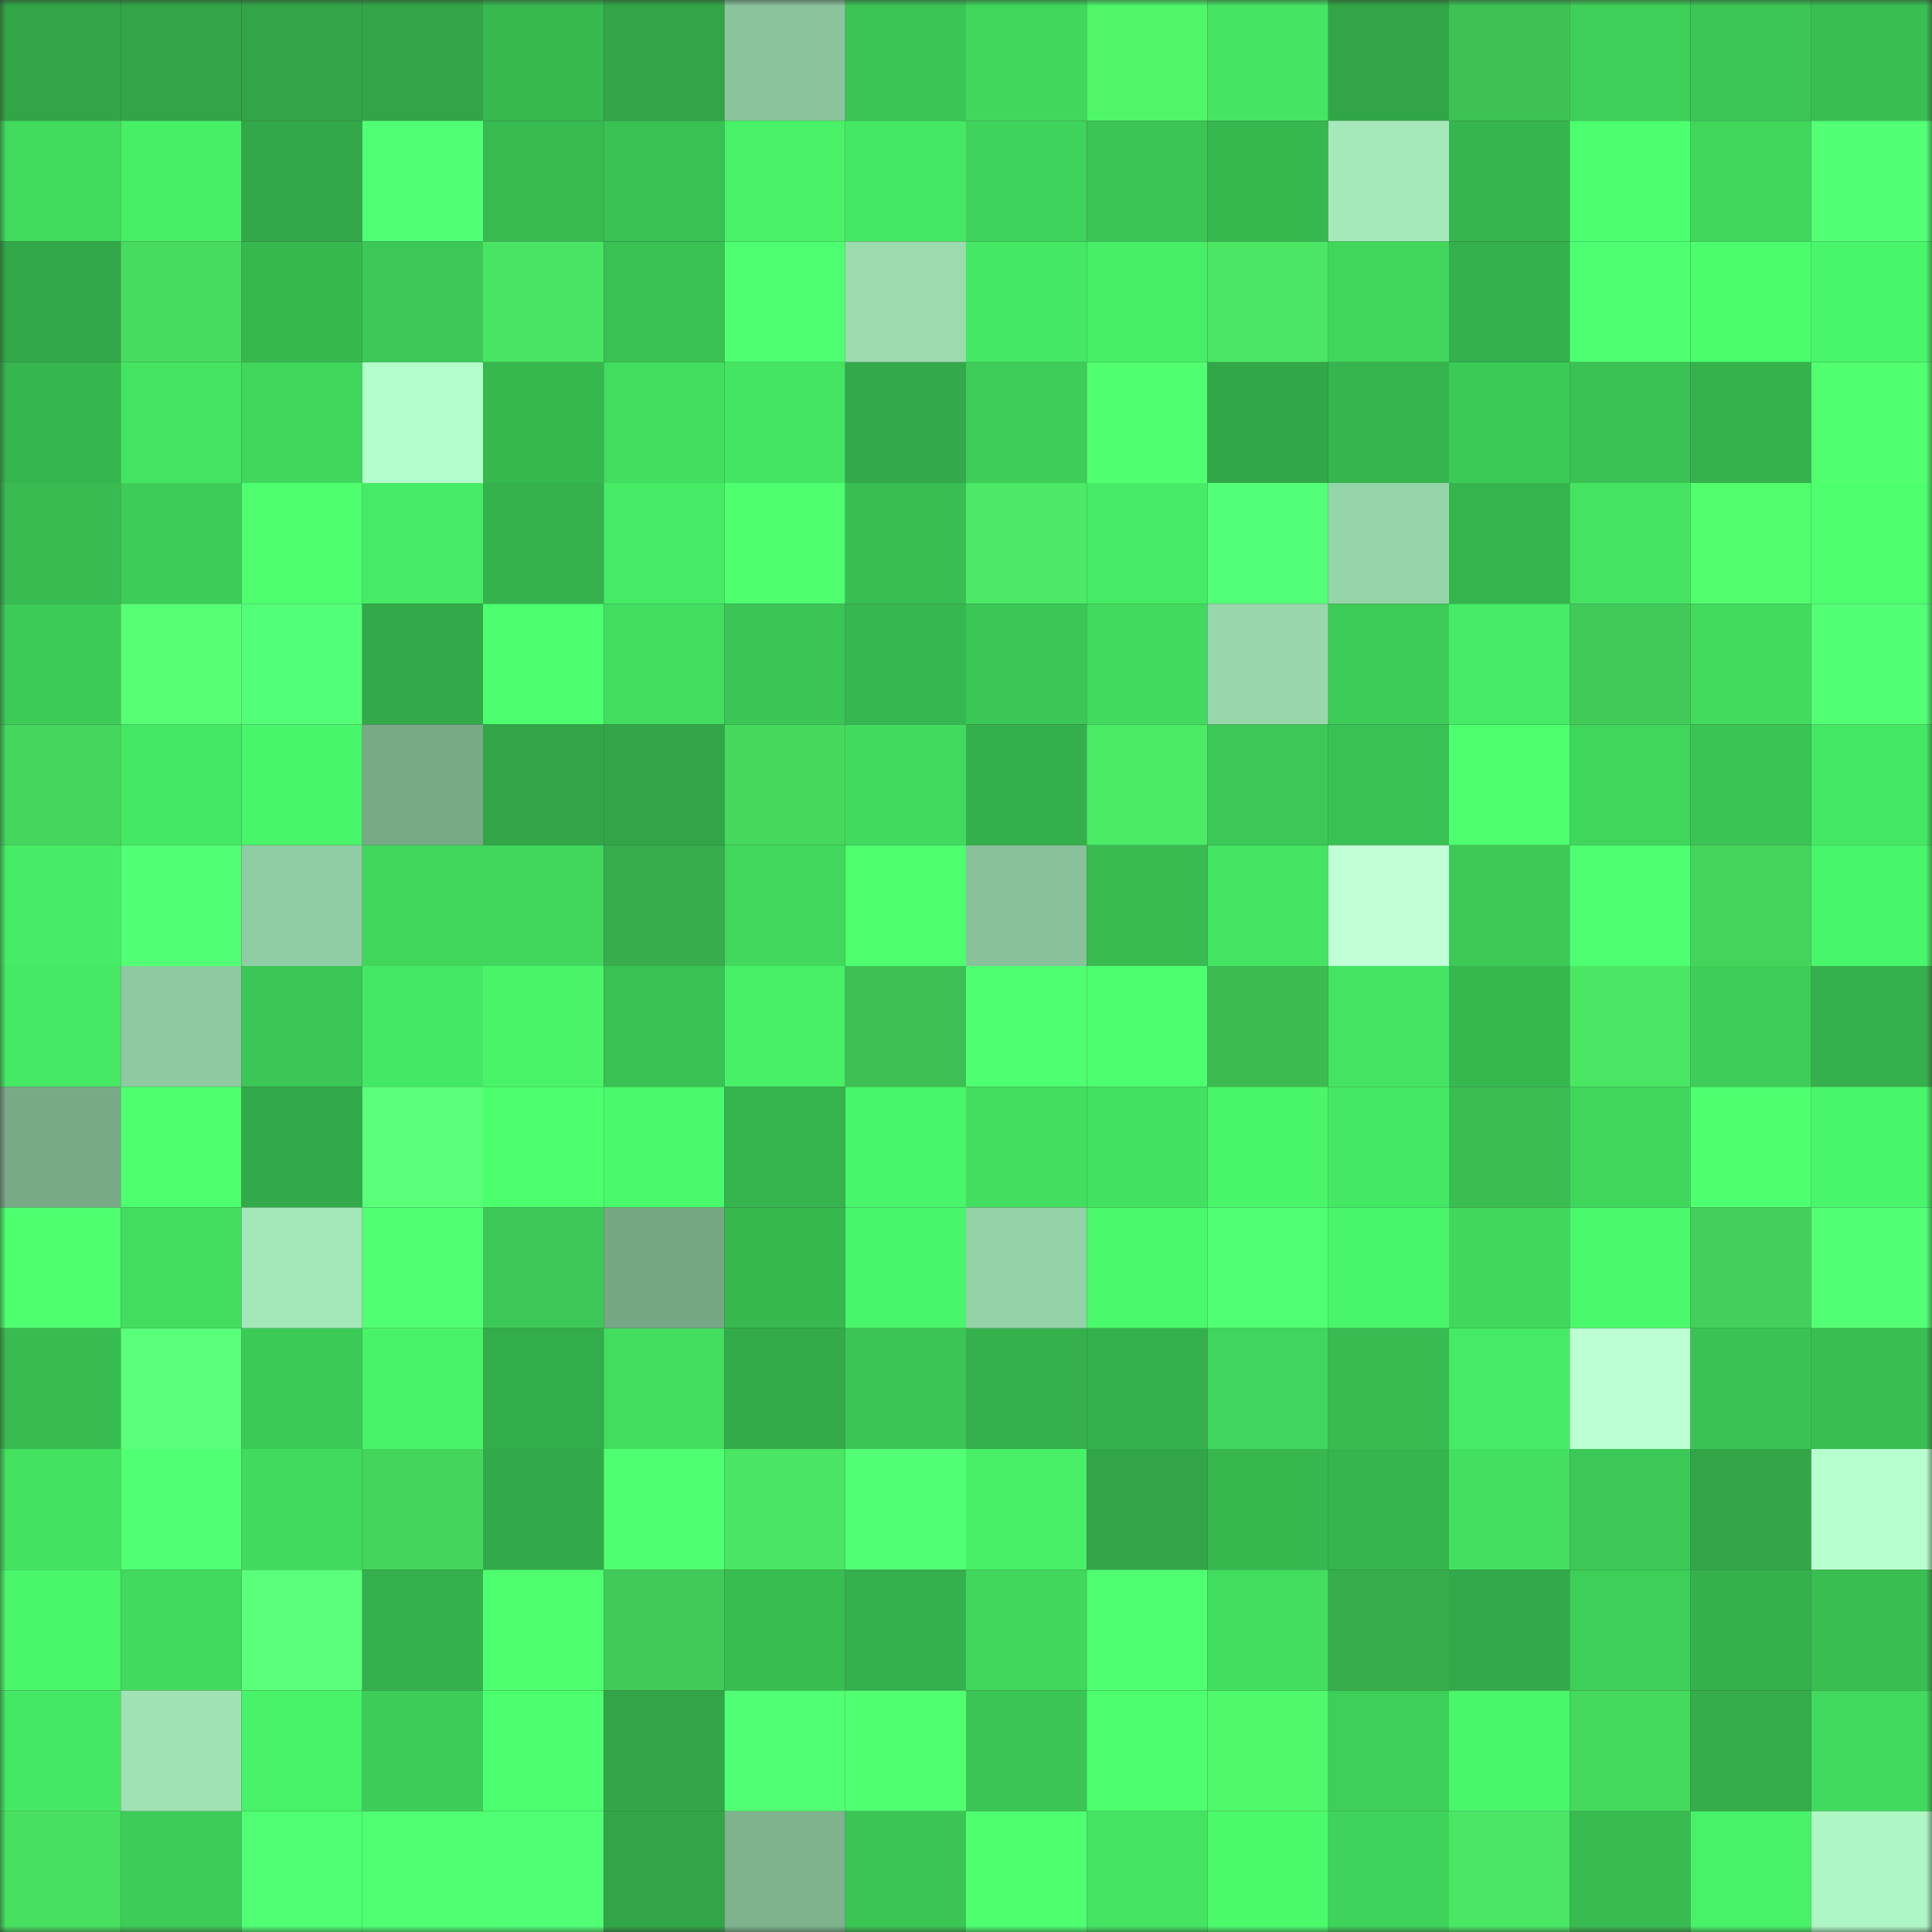 <svg viewBox="0 0 160 160" fill="none" role="img" xmlns="http://www.w3.org/2000/svg" width="240" height="240" name="lens%2Cmaxim101.lens"><rect x="0" y="0" width="160" height="160" fill="#333333" stroke="none"/><mask id="1363341228" mask-type="alpha" maskUnits="userSpaceOnUse" x="0" y="0" width="160" height="160"><rect width="160" height="160" fill="#FFFFFF"></rect></mask><g mask="url(#1363341228)"><rect x="0" y="0" width="10" height="10" fill="#32a647"></rect><rect x="10" y="0" width="10" height="10" fill="#32a647"></rect><rect x="20" y="0" width="10" height="10" fill="#32a647"></rect><rect x="30" y="0" width="10" height="10" fill="#32a647"></rect><rect x="40" y="0" width="10" height="10" fill="#37b950"></rect><rect x="50" y="0" width="10" height="10" fill="#32a647"></rect><rect x="60" y="0" width="10" height="10" fill="#8bc49c"></rect><rect x="70" y="0" width="10" height="10" fill="#3bc555"></rect><rect x="80" y="0" width="10" height="10" fill="#40d75c"></rect><rect x="90" y="0" width="10" height="10" fill="#4ff66a"></rect><rect x="100" y="0" width="10" height="10" fill="#45e563"></rect><rect x="110" y="0" width="10" height="10" fill="#32a647"></rect><rect x="120" y="0" width="10" height="10" fill="#3ec254"></rect><rect x="130" y="0" width="10" height="10" fill="#3ecf59"></rect><rect x="140" y="0" width="10" height="10" fill="#3bc655"></rect><rect x="150" y="0" width="10" height="10" fill="#39be52"></rect><rect x="0" y="10" width="10" height="10" fill="#41db5e"></rect><rect x="10" y="10" width="10" height="10" fill="#47ef67"></rect><rect x="20" y="10" width="10" height="10" fill="#32a848"></rect><rect x="30" y="10" width="10" height="10" fill="#51ff74"></rect><rect x="40" y="10" width="10" height="10" fill="#37ba50"></rect><rect x="50" y="10" width="10" height="10" fill="#3ac153"></rect><rect x="60" y="10" width="10" height="10" fill="#48f167"></rect><rect x="70" y="10" width="10" height="10" fill="#45e864"></rect><rect x="80" y="10" width="10" height="10" fill="#3fd35b"></rect><rect x="90" y="10" width="10" height="10" fill="#3bc555"></rect><rect x="100" y="10" width="10" height="10" fill="#37b84f"></rect><rect x="110" y="10" width="10" height="10" fill="#a5e9ba"></rect><rect x="120" y="10" width="10" height="10" fill="#36b44e"></rect><rect x="130" y="10" width="10" height="10" fill="#4cff6e"></rect><rect x="140" y="10" width="10" height="10" fill="#40d75c"></rect><rect x="150" y="10" width="10" height="10" fill="#52ff75"></rect><rect x="0" y="20" width="10" height="10" fill="#32a848"></rect><rect x="10" y="20" width="10" height="10" fill="#47dc5f"></rect><rect x="20" y="20" width="10" height="10" fill="#37b84f"></rect><rect x="30" y="20" width="10" height="10" fill="#3cc856"></rect><rect x="40" y="20" width="10" height="10" fill="#49e463"></rect><rect x="50" y="20" width="10" height="10" fill="#3ac153"></rect><rect x="60" y="20" width="10" height="10" fill="#4eff71"></rect><rect x="70" y="20" width="10" height="10" fill="#9bdbae"></rect><rect x="80" y="20" width="10" height="10" fill="#45e864"></rect><rect x="90" y="20" width="10" height="10" fill="#47ef67"></rect><rect x="100" y="20" width="10" height="10" fill="#4ae664"></rect><rect x="110" y="20" width="10" height="10" fill="#40d65c"></rect><rect x="120" y="20" width="10" height="10" fill="#34b04c"></rect><rect x="130" y="20" width="10" height="10" fill="#4eff71"></rect><rect x="140" y="20" width="10" height="10" fill="#4bfc6d"></rect><rect x="150" y="20" width="10" height="10" fill="#49f56a"></rect><rect x="0" y="30" width="10" height="10" fill="#36b64e"></rect><rect x="10" y="30" width="10" height="10" fill="#44e462"></rect><rect x="20" y="30" width="10" height="10" fill="#40d65c"></rect><rect x="30" y="30" width="10" height="10" fill="#b3feca"></rect><rect x="40" y="30" width="10" height="10" fill="#37b84f"></rect><rect x="50" y="30" width="10" height="10" fill="#42dd5f"></rect><rect x="60" y="30" width="10" height="10" fill="#44e562"></rect><rect x="70" y="30" width="10" height="10" fill="#33a949"></rect><rect x="80" y="30" width="10" height="10" fill="#3dcd58"></rect><rect x="90" y="30" width="10" height="10" fill="#52ff6f"></rect><rect x="100" y="30" width="10" height="10" fill="#32a748"></rect><rect x="110" y="30" width="10" height="10" fill="#36b44d"></rect><rect x="120" y="30" width="10" height="10" fill="#3cca57"></rect><rect x="130" y="30" width="10" height="10" fill="#3ac153"></rect><rect x="140" y="30" width="10" height="10" fill="#35b24c"></rect><rect x="150" y="30" width="10" height="10" fill="#52ff6f"></rect><rect x="0" y="40" width="10" height="10" fill="#38bc51"></rect><rect x="10" y="40" width="10" height="10" fill="#3dcc58"></rect><rect x="20" y="40" width="10" height="10" fill="#4dff6f"></rect><rect x="30" y="40" width="10" height="10" fill="#46eb65"></rect><rect x="40" y="40" width="10" height="10" fill="#35b24c"></rect><rect x="50" y="40" width="10" height="10" fill="#46eb65"></rect><rect x="60" y="40" width="10" height="10" fill="#4eff70"></rect><rect x="70" y="40" width="10" height="10" fill="#39be52"></rect><rect x="80" y="40" width="10" height="10" fill="#4be965"></rect><rect x="90" y="40" width="10" height="10" fill="#46eb65"></rect><rect x="100" y="40" width="10" height="10" fill="#53ff77"></rect><rect x="110" y="40" width="10" height="10" fill="#96d4a9"></rect><rect x="120" y="40" width="10" height="10" fill="#35b34d"></rect><rect x="130" y="40" width="10" height="10" fill="#44e462"></rect><rect x="140" y="40" width="10" height="10" fill="#51fd6d"></rect><rect x="150" y="40" width="10" height="10" fill="#4dff6f"></rect><rect x="0" y="50" width="10" height="10" fill="#3dcb57"></rect><rect x="10" y="50" width="10" height="10" fill="#56ff74"></rect><rect x="20" y="50" width="10" height="10" fill="#52ff76"></rect><rect x="30" y="50" width="10" height="10" fill="#33a949"></rect><rect x="40" y="50" width="10" height="10" fill="#4cff6e"></rect><rect x="50" y="50" width="10" height="10" fill="#42dd5f"></rect><rect x="60" y="50" width="10" height="10" fill="#3bc555"></rect><rect x="70" y="50" width="10" height="10" fill="#37b74f"></rect><rect x="80" y="50" width="10" height="10" fill="#3bc755"></rect><rect x="90" y="50" width="10" height="10" fill="#41da5e"></rect><rect x="100" y="50" width="10" height="10" fill="#98d7ab"></rect><rect x="110" y="50" width="10" height="10" fill="#3dcc58"></rect><rect x="120" y="50" width="10" height="10" fill="#46eb65"></rect><rect x="130" y="50" width="10" height="10" fill="#41ca58"></rect><rect x="140" y="50" width="10" height="10" fill="#42db5e"></rect><rect x="150" y="50" width="10" height="10" fill="#52ff75"></rect><rect x="0" y="60" width="10" height="10" fill="#45d75d"></rect><rect x="10" y="60" width="10" height="10" fill="#45e864"></rect><rect x="20" y="60" width="10" height="10" fill="#49f569"></rect><rect x="30" y="60" width="10" height="10" fill="#78aa88"></rect><rect x="40" y="60" width="10" height="10" fill="#32a647"></rect><rect x="50" y="60" width="10" height="10" fill="#32a647"></rect><rect x="60" y="60" width="10" height="10" fill="#45d85d"></rect><rect x="70" y="60" width="10" height="10" fill="#41da5e"></rect><rect x="80" y="60" width="10" height="10" fill="#34af4b"></rect><rect x="90" y="60" width="10" height="10" fill="#4beb66"></rect><rect x="100" y="60" width="10" height="10" fill="#3cc856"></rect><rect x="110" y="60" width="10" height="10" fill="#3ac153"></rect><rect x="120" y="60" width="10" height="10" fill="#4eff70"></rect><rect x="130" y="60" width="10" height="10" fill="#40d65c"></rect><rect x="140" y="60" width="10" height="10" fill="#3ac454"></rect><rect x="150" y="60" width="10" height="10" fill="#45e864"></rect><rect x="0" y="70" width="10" height="10" fill="#46ec65"></rect><rect x="10" y="70" width="10" height="10" fill="#52ff75"></rect><rect x="20" y="70" width="10" height="10" fill="#91cda4"></rect><rect x="30" y="70" width="10" height="10" fill="#40d65c"></rect><rect x="40" y="70" width="10" height="10" fill="#40d75c"></rect><rect x="50" y="70" width="10" height="10" fill="#38ad4b"></rect><rect x="60" y="70" width="10" height="10" fill="#41d85d"></rect><rect x="70" y="70" width="10" height="10" fill="#4dff6f"></rect><rect x="80" y="70" width="10" height="10" fill="#89c19a"></rect><rect x="90" y="70" width="10" height="10" fill="#38bb50"></rect><rect x="100" y="70" width="10" height="10" fill="#44e462"></rect><rect x="110" y="70" width="10" height="10" fill="#c0ffd8"></rect><rect x="120" y="70" width="10" height="10" fill="#3cc956"></rect><rect x="130" y="70" width="10" height="10" fill="#4eff71"></rect><rect x="140" y="70" width="10" height="10" fill="#44d45c"></rect><rect x="150" y="70" width="10" height="10" fill="#49f56a"></rect><rect x="0" y="80" width="10" height="10" fill="#46e964"></rect><rect x="10" y="80" width="10" height="10" fill="#8ec9a1"></rect><rect x="20" y="80" width="10" height="10" fill="#3bc755"></rect><rect x="30" y="80" width="10" height="10" fill="#45e864"></rect><rect x="40" y="80" width="10" height="10" fill="#49f469"></rect><rect x="50" y="80" width="10" height="10" fill="#3ac153"></rect><rect x="60" y="80" width="10" height="10" fill="#48f067"></rect><rect x="70" y="80" width="10" height="10" fill="#3dbf53"></rect><rect x="80" y="80" width="10" height="10" fill="#4fff72"></rect><rect x="90" y="80" width="10" height="10" fill="#4cff6e"></rect><rect x="100" y="80" width="10" height="10" fill="#3cbb51"></rect><rect x="110" y="80" width="10" height="10" fill="#44e462"></rect><rect x="120" y="80" width="10" height="10" fill="#37b84f"></rect><rect x="130" y="80" width="10" height="10" fill="#4ae764"></rect><rect x="140" y="80" width="10" height="10" fill="#3dcd58"></rect><rect x="150" y="80" width="10" height="10" fill="#35b04c"></rect><rect x="0" y="90" width="10" height="10" fill="#79aa88"></rect><rect x="10" y="90" width="10" height="10" fill="#4dff6f"></rect><rect x="20" y="90" width="10" height="10" fill="#33aa49"></rect><rect x="30" y="90" width="10" height="10" fill="#5aff7a"></rect><rect x="40" y="90" width="10" height="10" fill="#4cff6d"></rect><rect x="50" y="90" width="10" height="10" fill="#4af96b"></rect><rect x="60" y="90" width="10" height="10" fill="#36b44d"></rect><rect x="70" y="90" width="10" height="10" fill="#49f56a"></rect><rect x="80" y="90" width="10" height="10" fill="#42de5f"></rect><rect x="90" y="90" width="10" height="10" fill="#43e161"></rect><rect x="100" y="90" width="10" height="10" fill="#49f66a"></rect><rect x="110" y="90" width="10" height="10" fill="#45e864"></rect><rect x="120" y="90" width="10" height="10" fill="#3cbd52"></rect><rect x="130" y="90" width="10" height="10" fill="#40d65c"></rect><rect x="140" y="90" width="10" height="10" fill="#4eff70"></rect><rect x="150" y="90" width="10" height="10" fill="#49f56a"></rect><rect x="0" y="100" width="10" height="10" fill="#4eff70"></rect><rect x="10" y="100" width="10" height="10" fill="#42dd5f"></rect><rect x="20" y="100" width="10" height="10" fill="#a3e7b8"></rect><rect x="30" y="100" width="10" height="10" fill="#50ff72"></rect><rect x="40" y="100" width="10" height="10" fill="#3cc856"></rect><rect x="50" y="100" width="10" height="10" fill="#76a785"></rect><rect x="60" y="100" width="10" height="10" fill="#37b84f"></rect><rect x="70" y="100" width="10" height="10" fill="#49f56a"></rect><rect x="80" y="100" width="10" height="10" fill="#94d2a7"></rect><rect x="90" y="100" width="10" height="10" fill="#4af96b"></rect><rect x="100" y="100" width="10" height="10" fill="#51ff75"></rect><rect x="110" y="100" width="10" height="10" fill="#49f56a"></rect><rect x="120" y="100" width="10" height="10" fill="#40d75c"></rect><rect x="130" y="100" width="10" height="10" fill="#4af96b"></rect><rect x="140" y="100" width="10" height="10" fill="#43d05a"></rect><rect x="150" y="100" width="10" height="10" fill="#52ff75"></rect><rect x="0" y="110" width="10" height="10" fill="#38bb50"></rect><rect x="10" y="110" width="10" height="10" fill="#5aff7a"></rect><rect x="20" y="110" width="10" height="10" fill="#3cca57"></rect><rect x="30" y="110" width="10" height="10" fill="#48f268"></rect><rect x="40" y="110" width="10" height="10" fill="#33ac4a"></rect><rect x="50" y="110" width="10" height="10" fill="#42dd5f"></rect><rect x="60" y="110" width="10" height="10" fill="#33ab49"></rect><rect x="70" y="110" width="10" height="10" fill="#3bc555"></rect><rect x="80" y="110" width="10" height="10" fill="#35b04c"></rect><rect x="90" y="110" width="10" height="10" fill="#35b04c"></rect><rect x="100" y="110" width="10" height="10" fill="#40d55c"></rect><rect x="110" y="110" width="10" height="10" fill="#38bb50"></rect><rect x="120" y="110" width="10" height="10" fill="#46ea64"></rect><rect x="130" y="110" width="10" height="10" fill="#bbffd2"></rect><rect x="140" y="110" width="10" height="10" fill="#3ac354"></rect><rect x="150" y="110" width="10" height="10" fill="#39be52"></rect><rect x="0" y="120" width="10" height="10" fill="#44e261"></rect><rect x="10" y="120" width="10" height="10" fill="#51ff74"></rect><rect x="20" y="120" width="10" height="10" fill="#41da5e"></rect><rect x="30" y="120" width="10" height="10" fill="#44d55c"></rect><rect x="40" y="120" width="10" height="10" fill="#33aa49"></rect><rect x="50" y="120" width="10" height="10" fill="#4eff71"></rect><rect x="60" y="120" width="10" height="10" fill="#49e563"></rect><rect x="70" y="120" width="10" height="10" fill="#52ff75"></rect><rect x="80" y="120" width="10" height="10" fill="#48f067"></rect><rect x="90" y="120" width="10" height="10" fill="#32a647"></rect><rect x="100" y="120" width="10" height="10" fill="#37b84f"></rect><rect x="110" y="120" width="10" height="10" fill="#36b44d"></rect><rect x="120" y="120" width="10" height="10" fill="#43df60"></rect><rect x="130" y="120" width="10" height="10" fill="#3cc856"></rect><rect x="140" y="120" width="10" height="10" fill="#32a647"></rect><rect x="150" y="120" width="10" height="10" fill="#b8ffd0"></rect><rect x="0" y="130" width="10" height="10" fill="#4af76a"></rect><rect x="10" y="130" width="10" height="10" fill="#41da5e"></rect><rect x="20" y="130" width="10" height="10" fill="#5aff7a"></rect><rect x="30" y="130" width="10" height="10" fill="#35b04c"></rect><rect x="40" y="130" width="10" height="10" fill="#4dff6f"></rect><rect x="50" y="130" width="10" height="10" fill="#41ca58"></rect><rect x="60" y="130" width="10" height="10" fill="#38bd51"></rect><rect x="70" y="130" width="10" height="10" fill="#35b04c"></rect><rect x="80" y="130" width="10" height="10" fill="#40d75c"></rect><rect x="90" y="130" width="10" height="10" fill="#4eff71"></rect><rect x="100" y="130" width="10" height="10" fill="#42de5f"></rect><rect x="110" y="130" width="10" height="10" fill="#38ad4b"></rect><rect x="120" y="130" width="10" height="10" fill="#33a949"></rect><rect x="130" y="130" width="10" height="10" fill="#3ecf59"></rect><rect x="140" y="130" width="10" height="10" fill="#35b14c"></rect><rect x="150" y="130" width="10" height="10" fill="#39be52"></rect><rect x="0" y="140" width="10" height="10" fill="#45e864"></rect><rect x="10" y="140" width="10" height="10" fill="#a0e2b4"></rect><rect x="20" y="140" width="10" height="10" fill="#48f268"></rect><rect x="30" y="140" width="10" height="10" fill="#3dcc58"></rect><rect x="40" y="140" width="10" height="10" fill="#4cff6e"></rect><rect x="50" y="140" width="10" height="10" fill="#32a647"></rect><rect x="60" y="140" width="10" height="10" fill="#51ff74"></rect><rect x="70" y="140" width="10" height="10" fill="#52ff6f"></rect><rect x="80" y="140" width="10" height="10" fill="#3bc555"></rect><rect x="90" y="140" width="10" height="10" fill="#4cff6e"></rect><rect x="100" y="140" width="10" height="10" fill="#50f96c"></rect><rect x="110" y="140" width="10" height="10" fill="#3ecf59"></rect><rect x="120" y="140" width="10" height="10" fill="#4af66a"></rect><rect x="130" y="140" width="10" height="10" fill="#45d95e"></rect><rect x="140" y="140" width="10" height="10" fill="#34ad4a"></rect><rect x="150" y="140" width="10" height="10" fill="#41da5e"></rect><rect x="0" y="150" width="10" height="10" fill="#48e061"></rect><rect x="10" y="150" width="10" height="10" fill="#3dcc58"></rect><rect x="20" y="150" width="10" height="10" fill="#50ff73"></rect><rect x="30" y="150" width="10" height="10" fill="#50ff72"></rect><rect x="40" y="150" width="10" height="10" fill="#50ff74"></rect><rect x="50" y="150" width="10" height="10" fill="#32a647"></rect><rect x="60" y="150" width="10" height="10" fill="#7eb38e"></rect><rect x="70" y="150" width="10" height="10" fill="#3bc555"></rect><rect x="80" y="150" width="10" height="10" fill="#4eff70"></rect><rect x="90" y="150" width="10" height="10" fill="#44e462"></rect><rect x="100" y="150" width="10" height="10" fill="#4bfa6b"></rect><rect x="110" y="150" width="10" height="10" fill="#3fd35b"></rect><rect x="120" y="150" width="10" height="10" fill="#4ae764"></rect><rect x="130" y="150" width="10" height="10" fill="#38bb50"></rect><rect x="140" y="150" width="10" height="10" fill="#48f268"></rect><rect x="150" y="150" width="10" height="10" fill="#aef7c5"></rect></g></svg>